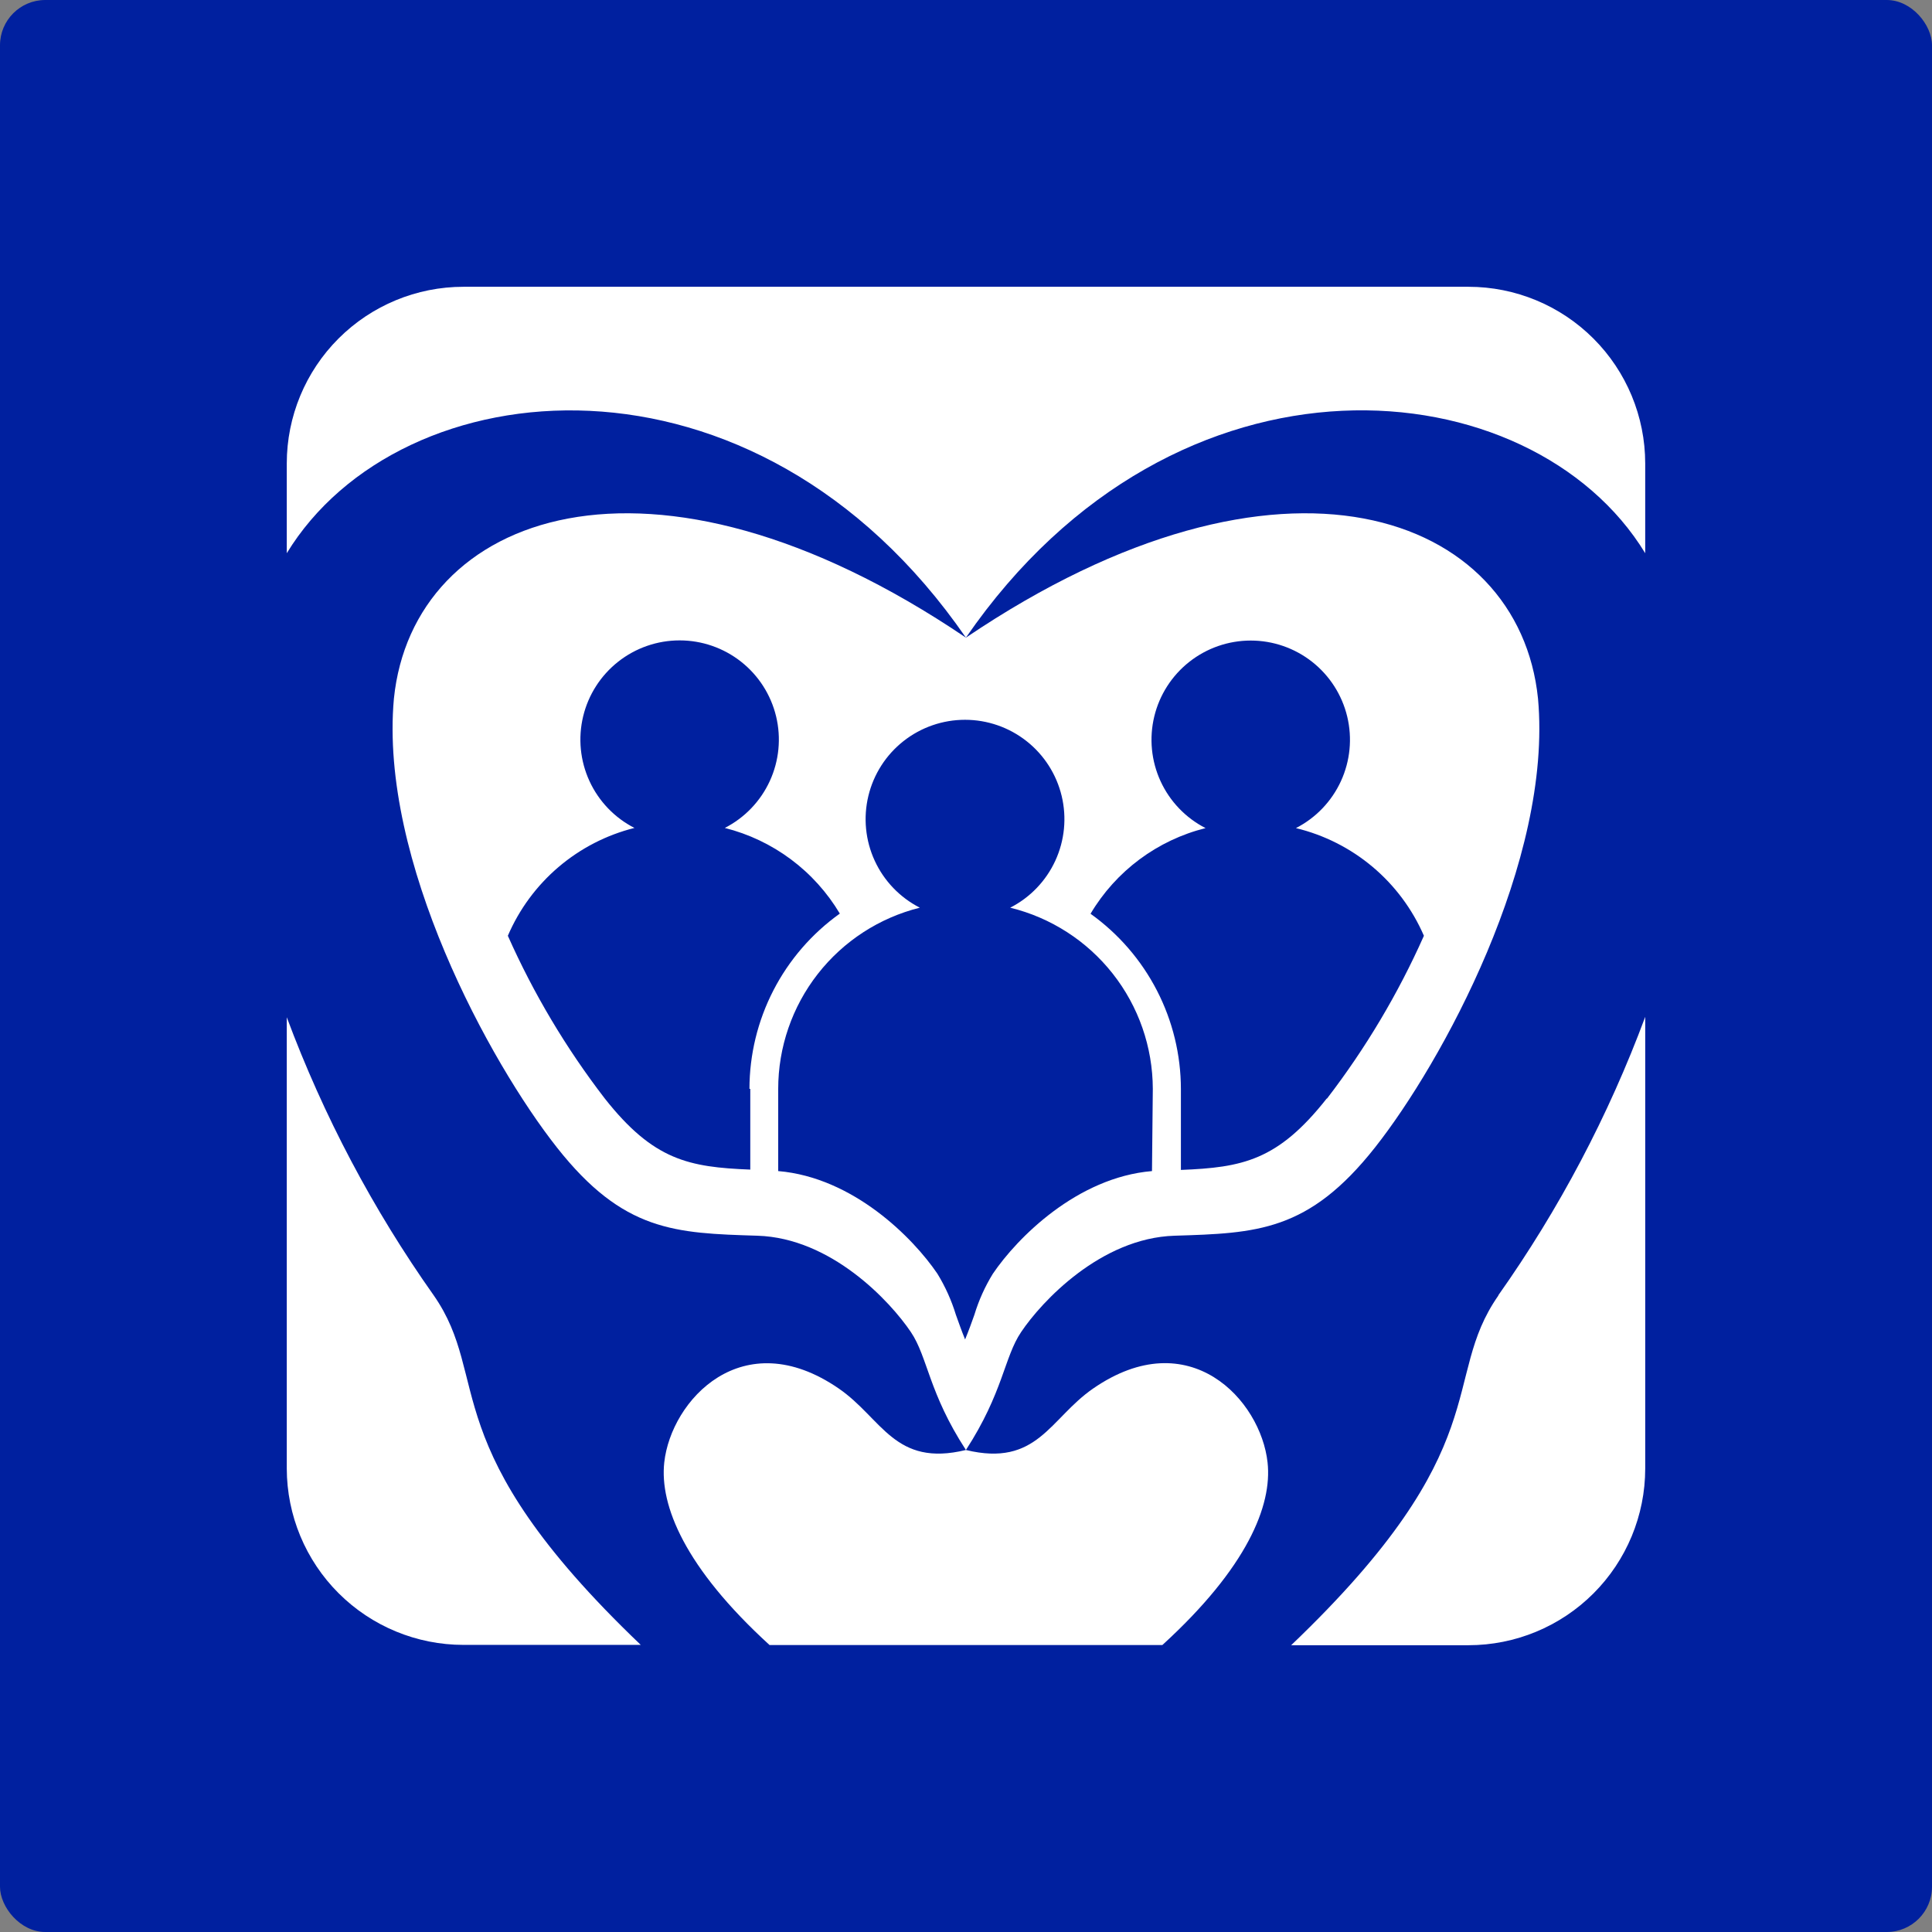 <svg xmlns="http://www.w3.org/2000/svg" fill="none" viewBox="0 0 512 512" height="512" width="512">
<rect x="0" y="0" width="512" height="512" fill="#808080" stroke="none"/>
<rect fill="#00209F" rx="12" height="512" width="512"></rect>
<path fill="white" d="M169.808 435.913H122.827C110.422 435.913 98.524 430.993 89.745 422.231C80.965 413.47 76.021 401.584 75.998 389.183V269.582C85.736 295.718 98.82 320.483 114.924 343.258C130.512 365.589 114.423 383.023 169.808 435.913Z"></path>
<path fill="white" d="M255.976 384.263C274.938 388.856 278.182 375.927 289.677 367.983C315.192 350.353 334.132 371.052 335.918 387.572C337.18 398.955 330.497 415.453 308.029 435.956H203.944C181.476 415.453 174.793 398.955 176.034 387.572C177.841 371.095 196.759 350.396 222.296 367.983C233.813 375.927 237.057 388.856 255.976 384.263Z"></path>
<path fill="white" d="M407.59 185.132C402.582 136.159 339.948 112.217 255.979 168.982C172.053 112.217 109.397 136.159 104.389 185.132C100.492 228.118 129.926 281.683 147.561 304.058C165.195 326.433 178.91 326.803 200.725 327.478C220.318 328.087 235.928 344.89 241.392 353.008C245.877 359.669 246.117 369.137 255.979 384.264C265.863 369.028 266.102 359.669 270.609 353.008C276.029 344.912 291.748 328.087 311.254 327.478C333.025 326.803 346.784 326.411 364.418 304.058C382.053 281.705 411.487 228.118 407.59 185.132ZM198.831 288.539V309.956C182.546 309.303 173.185 307.497 160.253 291.086C150.02 277.788 141.403 263.321 134.585 247.99C137.598 240.965 142.194 234.731 148.013 229.774C153.832 224.817 160.718 221.271 168.134 219.412C162.877 216.725 158.678 212.347 156.212 206.984C153.747 201.621 153.158 195.585 154.54 189.846C155.922 184.108 159.196 179.001 163.834 175.349C168.472 171.696 174.204 169.71 180.108 169.71C186.012 169.71 191.744 171.696 196.382 175.349C201.02 179.001 204.293 184.108 205.676 189.846C207.058 195.585 206.469 201.621 204.003 206.984C201.537 212.347 197.338 216.725 192.082 219.412C198.406 221.004 204.355 223.829 209.585 227.725C214.815 231.621 219.225 236.51 222.561 242.114C215.16 247.397 209.127 254.369 204.962 262.451C200.797 270.533 198.62 279.491 198.613 288.583M305.289 310.348C285.434 312.024 269.542 328.065 263.119 337.555C261.024 340.956 259.377 344.614 258.221 348.438C257.503 350.462 256.741 352.595 255.761 354.967C254.803 352.617 254.063 350.484 253.323 348.438C252.157 344.617 250.511 340.961 248.424 337.555C242.002 328.065 226.131 312.024 206.233 310.348V288.583C206.23 277.537 209.924 266.808 216.725 258.103C223.526 249.398 233.045 243.218 243.765 240.546C238.496 237.858 234.285 233.475 231.811 228.103C229.337 222.731 228.744 216.683 230.126 210.932C231.509 205.182 234.788 200.064 239.434 196.403C244.08 192.743 249.824 190.752 255.739 190.752C261.655 190.752 267.398 192.743 272.044 196.403C276.691 200.064 279.969 205.182 281.352 210.932C282.735 216.683 282.141 222.731 279.667 228.103C277.193 233.475 272.982 237.858 267.713 240.546C278.469 243.177 288.035 249.332 294.884 258.03C301.734 266.728 305.474 277.469 305.507 288.539L305.289 310.348ZM351.552 291.173C338.598 307.584 329.237 309.391 312.952 310.043V288.626C312.942 279.535 310.764 270.578 306.599 262.497C302.434 254.415 296.403 247.443 289.005 242.157C292.332 236.547 296.739 231.652 301.971 227.756C307.202 223.859 313.155 221.038 319.484 219.456C314.227 216.768 310.028 212.391 307.562 207.028C305.096 201.665 304.507 195.628 305.89 189.89C307.272 184.151 310.546 179.045 315.184 175.392C319.821 171.74 325.554 169.754 331.458 169.754C337.362 169.754 343.094 171.74 347.732 175.392C352.369 179.045 355.643 184.151 357.025 189.89C358.408 195.628 357.819 201.665 355.353 207.028C352.887 212.391 348.688 216.768 343.431 219.456C350.91 221.259 357.867 224.775 363.754 229.727C369.64 234.679 374.295 240.931 377.35 247.99C370.531 263.316 361.922 277.782 351.704 291.086"></path>
<path fill="white" d="M435.998 122.817V146.607C405.911 97.265 311.905 87.84 255.976 168.982C200.026 87.884 106.085 97.265 75.998 146.607V122.817C75.998 110.401 80.932 98.493 89.714 89.713C98.496 80.933 110.407 76 122.827 76H389.148C401.569 76 413.483 80.932 422.268 89.711C431.054 98.49 435.992 110.399 435.998 122.817Z"></path>
<path fill="white" d="M397.075 343.258C413.194 320.453 426.279 295.65 436.001 269.473V389.183C435.995 401.601 431.056 413.51 422.271 422.289C413.485 431.068 401.572 436 389.15 436H342.169C397.554 383.11 381.465 365.676 397.075 343.345"></path>
</svg>
